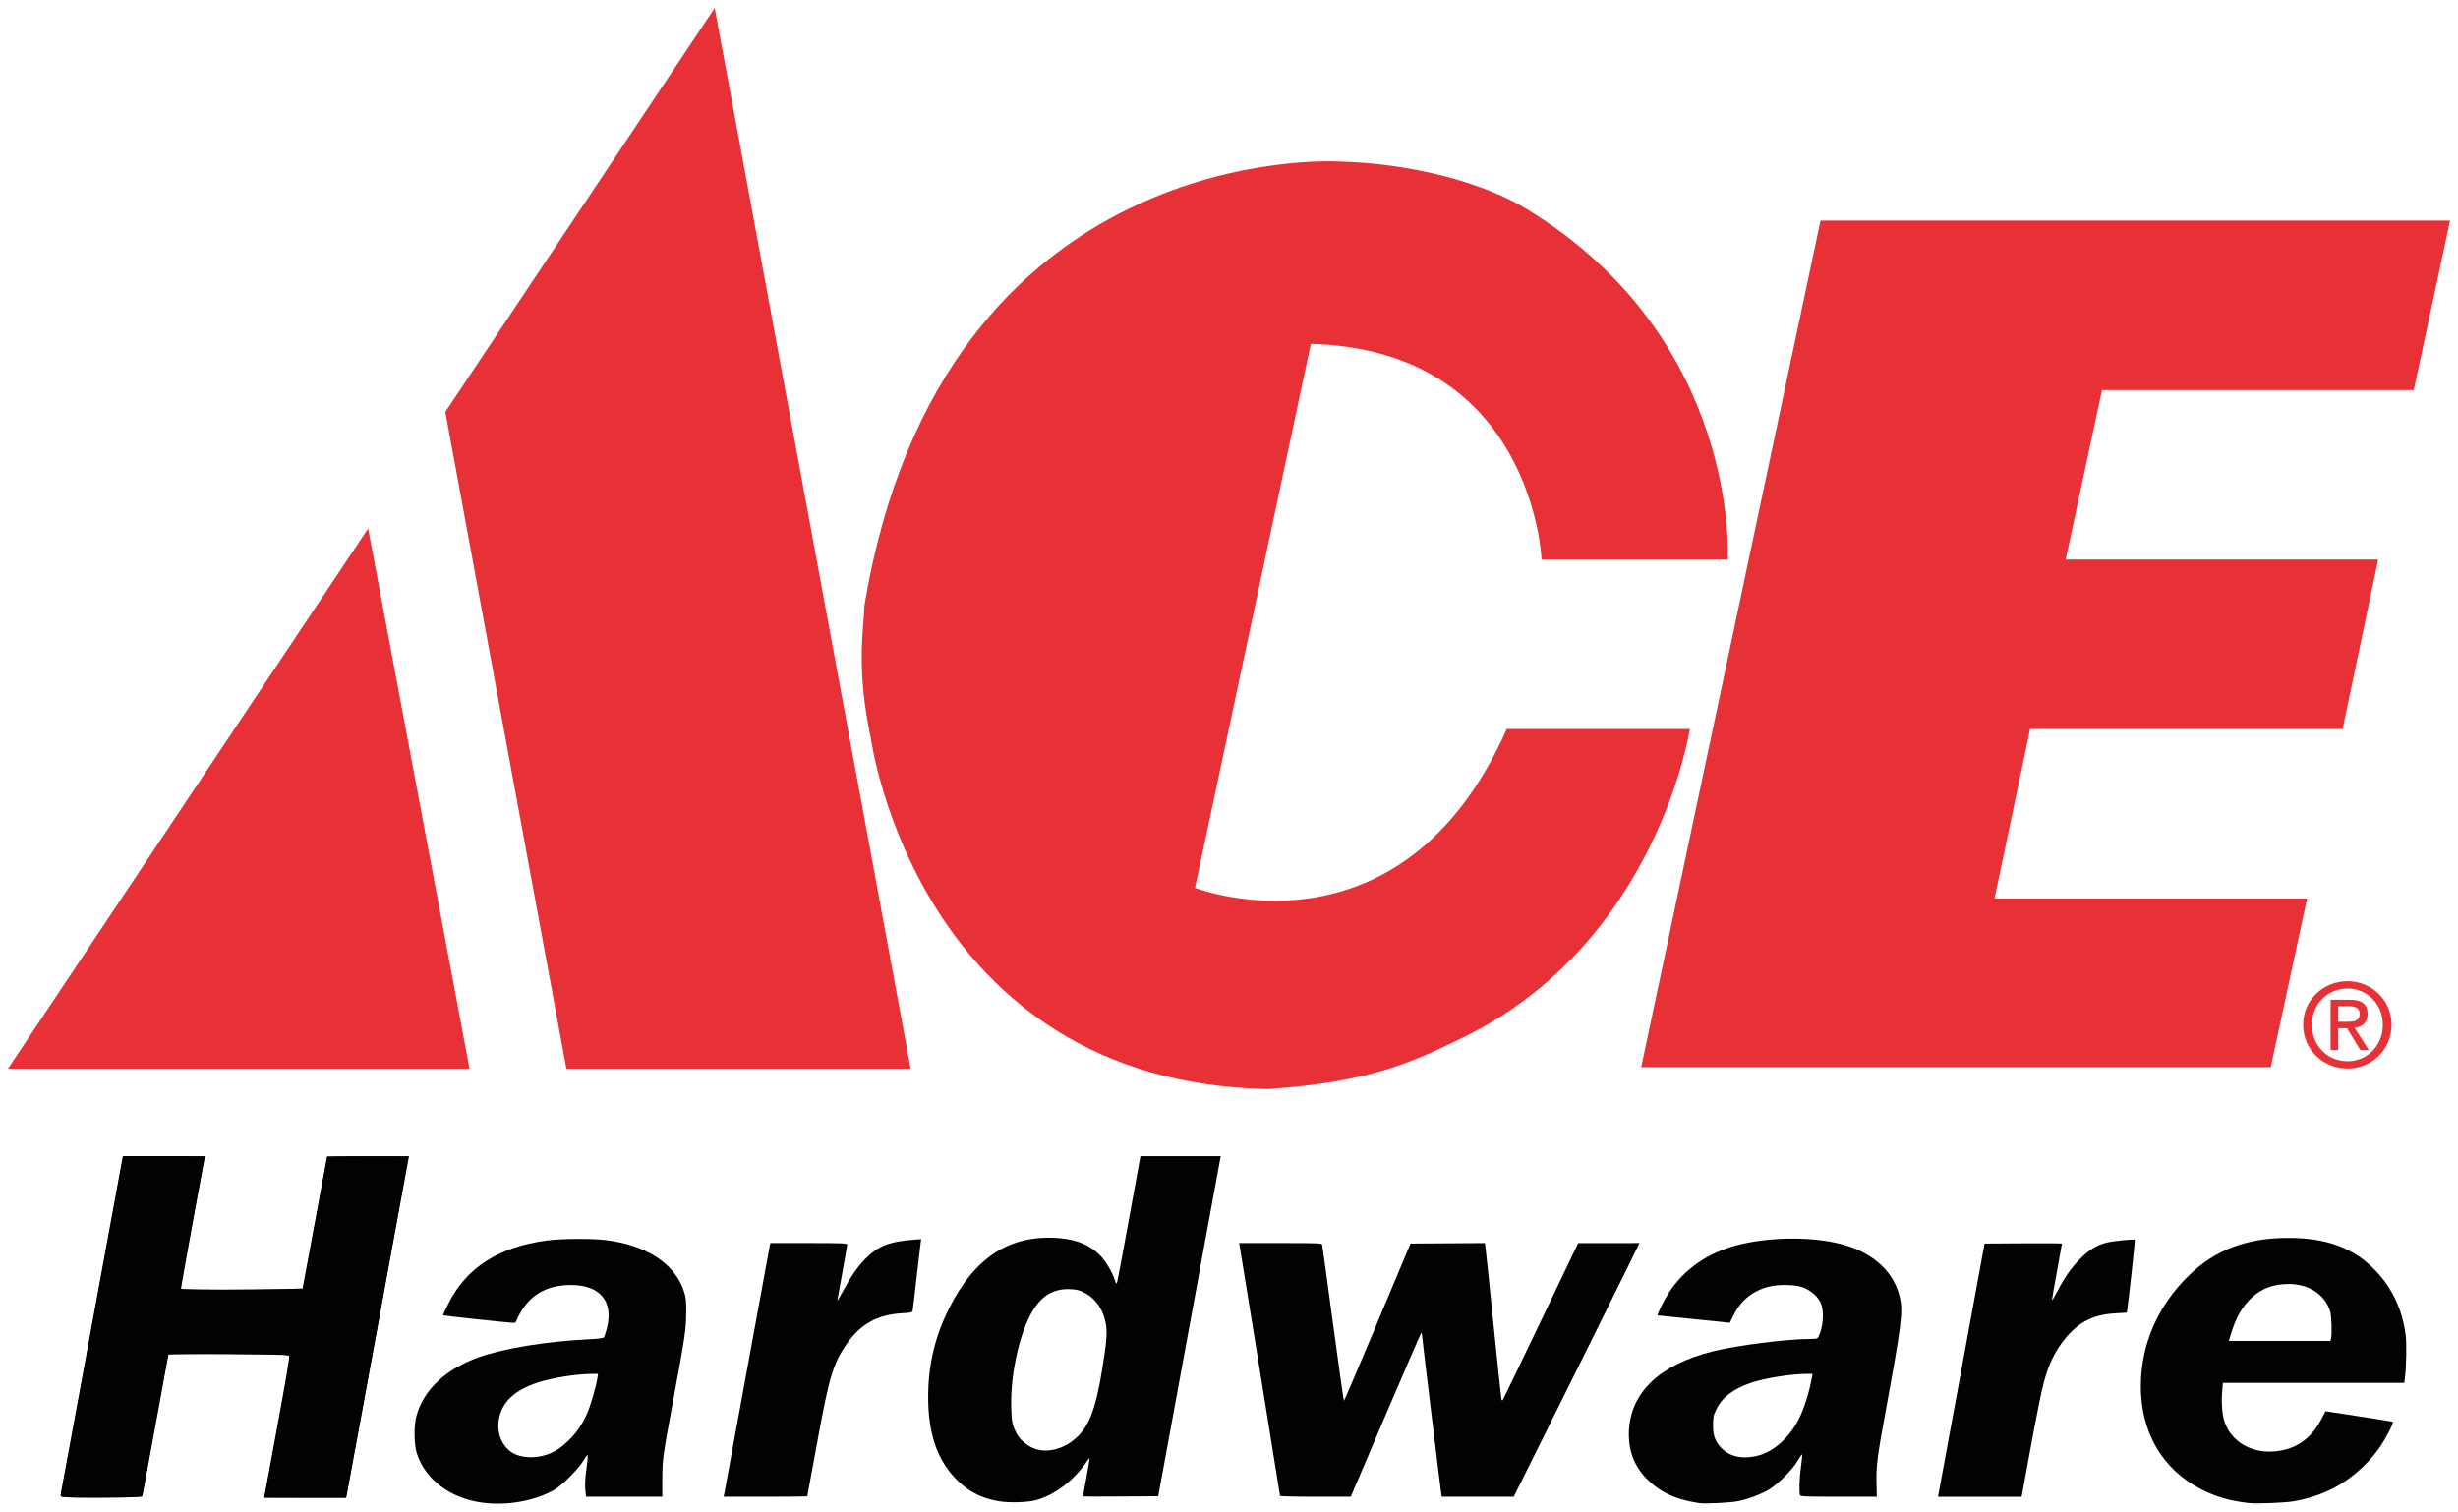 <svg xmlns:dc="http://purl.org/dc/elements/1.1/" xmlns:cc="http://creativecommons.org/ns#" xmlns:rdf="http://www.w3.org/1999/02/22-rdf-syntax-ns#" xmlns:svg="http://www.w3.org/2000/svg" xmlns="http://www.w3.org/2000/svg" xmlns:sodipodi="http://sodipodi.sourceforge.net/DTD/sodipodi-0.dtd" xmlns:inkscape="http://www.inkscape.org/namespaces/inkscape" width="309.118" height="190.121" viewBox="0 0 309.118 190.121" id="svg3704" inkscape:version="0.91 r13725" sodipodi:docname="ace hardware.svg"><defs id="defs3706"></defs><g inkscape:label="Layer 1" inkscape:groupmode="layer" id="layer1" transform="translate(-377.87,-530.587)"><g id="g3713" transform="translate(378.87,531.587)"><path id="path3715" d="m 6.667,186.924 c 0.065,-0.248 1.854,-9.915 3.976,-21.479 l 3.858,-21.028 5.097,0 c 2.804,0 5.098,0.068 5.098,0.156 0,0.088 -0.678,3.805 -1.507,8.259 -0.83,4.452 -1.509,8.171 -1.509,8.261 0,0.089 3.469,0.134 7.708,0.096 l 7.706,-0.068 1.532,-8.288 1.531,-8.292 5.082,-0.068 c 2.796,-0.038 5.083,0.027 5.083,0.146 0,0.2 -7.376,40.573 -7.686,42.067 l -0.143,0.689 -5.135,0 -5.135,0 0.133,-0.565 c 0.258,-1.09 3.142,-16.884 3.142,-17.2 0,-0.255 -1.604,-0.32 -7.657,-0.32 l -7.658,0 -0.127,0.565 c -0.249,1.115 -3.149,17.02 -3.149,17.267 0,0.164 -1.854,0.254 -5.179,0.254 -4.855,-0.002 -5.172,-0.031 -5.061,-0.452 z" inkscape:connector-curvature="0" style="fill:#010202"></path><path id="path3717" d="m 6.938,187.289 c -0.311,-0.051 -0.349,-0.104 -0.292,-0.395 0.037,-0.185 1.806,-9.819 3.934,-21.408 l 3.869,-21.069 5.168,0 5.167,0 -0.114,0.594 c -0.884,4.619 -2.947,16.063 -2.902,16.109 0.103,0.111 9.278,0.137 12.344,0.034 l 2.946,-0.095 1.538,-8.291 c 0.845,-4.56 1.54,-8.305 1.542,-8.324 0.005,-0.017 2.325,-0.027 5.159,-0.027 l 5.153,0 -0.067,0.28 c -0.036,0.155 -1.789,9.694 -3.894,21.198 -2.105,11.501 -3.858,21.04 -3.895,21.195 l -0.068,0.283 -5.147,0 c -2.832,0 -5.148,-0.014 -5.148,-0.033 0,-0.018 0.734,-4.013 1.632,-8.883 1.119,-6.083 1.589,-8.888 1.5,-8.979 -0.169,-0.17 -15.19,-0.259 -15.19,-0.093 0,0.067 -0.506,2.854 -1.125,6.195 -0.618,3.343 -1.351,7.312 -1.626,8.823 -0.277,1.514 -0.539,2.785 -0.581,2.83 -0.095,0.09 -9.37,0.145 -9.903,0.056 z" inkscape:connector-curvature="0" style="fill:#010202"></path><path id="path3719" d="m 59.673,187.997 c -4.032,-0.527 -7.225,-2.931 -8.257,-6.214 -0.359,-1.147 -0.381,-3.47 -0.042,-4.708 0.903,-3.291 3.702,-5.914 7.885,-7.389 3.139,-1.11 8.508,-1.981 13.765,-2.238 1.16,-0.055 1.834,-0.138 1.917,-0.238 0.071,-0.083 0.248,-0.624 0.393,-1.201 0.843,-3.334 -0.89,-5.393 -4.531,-5.388 -2.797,0.006 -4.78,1.017 -6.151,3.137 -0.276,0.424 -0.564,0.965 -0.643,1.205 -0.083,0.255 -0.225,0.431 -0.345,0.431 -0.439,0 -8.886,-0.903 -8.939,-0.958 -0.03,-0.028 0.264,-0.688 0.657,-1.466 2.305,-4.562 6.309,-7.129 12.392,-7.949 1.774,-0.239 5.619,-0.269 7.357,-0.056 5.159,0.626 8.735,2.959 9.873,6.428 0.265,0.809 0.3,1.15 0.292,2.743 -0.008,2.04 -0.151,3.007 -1.68,11.235 -1.266,6.813 -1.323,7.223 -1.324,9.71 l -0.001,2.169 -4.795,0 -4.795,0.002 -0.091,-0.85 c -0.062,-0.567 -0.023,-1.394 0.118,-2.481 0.287,-2.253 0.283,-2.269 -0.328,-1.254 -0.652,1.077 -2.659,3.11 -3.637,3.683 -2.434,1.423 -5.938,2.061 -9.09,1.647 z m 8.08,-6.037 c 1.033,-0.354 1.748,-0.816 2.707,-1.736 1.039,-0.998 1.807,-2.123 2.407,-3.527 0.436,-1.015 1.092,-3.293 1.258,-4.363 l 0.083,-0.535 -0.734,0.004 c -1.985,0.006 -5.031,0.488 -6.85,1.088 -2.932,0.966 -4.48,2.427 -4.882,4.607 -0.314,1.702 0.366,3.397 1.692,4.219 1.064,0.655 2.831,0.754 4.319,0.243 z" inkscape:connector-curvature="0" style="fill:#010202"></path><path id="path3721" d="m 90.113,186.715 c 0.058,-0.294 1.353,-7.349 2.874,-15.67 1.522,-8.326 2.795,-15.266 2.831,-15.42 l 0.064,-0.283 4.833,0 c 4.147,0 4.834,0.027 4.834,0.183 0,0.101 -0.283,1.722 -0.628,3.597 -0.346,1.883 -0.627,3.453 -0.627,3.493 0,0.044 0.368,-0.592 0.817,-1.41 0.982,-1.786 1.771,-2.915 2.699,-3.858 1.612,-1.644 3.023,-2.198 6.191,-2.432 l 0.854,-0.066 -0.067,0.404 c -0.036,0.223 -0.267,2.185 -0.511,4.359 -0.243,2.177 -0.469,4.078 -0.501,4.224 -0.053,0.242 -0.168,0.271 -1.348,0.338 -3.082,0.172 -5.242,1.378 -6.974,3.89 -1.666,2.417 -2.169,4.088 -3.61,11.962 -0.454,2.488 -0.937,5.105 -1.073,5.815 -0.136,0.713 -0.247,1.321 -0.247,1.353 0,0.03 -2.368,0.059 -5.261,0.059 l -5.26,0 0.11,-0.538 z" inkscape:connector-curvature="0" style="fill:#010202"></path><path id="path3723" d="m 124.639,187.82 c -2.066,-0.339 -3.656,-1.114 -5.108,-2.495 -2.578,-2.449 -3.803,-5.857 -3.804,-10.579 -0.001,-4.014 0.817,-7.536 2.584,-11.098 3.249,-6.557 7.762,-9.442 13.955,-8.918 2.16,0.182 3.797,0.872 5.06,2.133 0.717,0.72 1.554,2.126 1.895,3.189 0.136,0.427 0.174,0.463 0.258,0.253 0.054,-0.14 0.738,-3.77 1.52,-8.072 l 1.42,-7.816 5.052,0 5.053,0 -0.082,0.405 c -0.044,0.228 -1.813,9.849 -3.932,21.388 l -3.85,20.976 -4.732,0.032 c -2.602,0.021 -4.733,0.018 -4.733,-0.006 0,-0.025 0.196,-1.109 0.436,-2.414 0.239,-1.304 0.417,-2.391 0.396,-2.411 -0.022,-0.023 -0.185,0.173 -0.36,0.433 -1.618,2.395 -4.063,4.248 -6.438,4.874 -1.062,0.278 -3.287,0.341 -4.59,0.126 z m 7.097,-6.543 c 0.977,-0.254 1.85,-0.736 2.661,-1.481 1.558,-1.418 2.398,-3.628 3.172,-8.318 0.584,-3.551 0.692,-4.744 0.525,-5.838 -0.283,-1.837 -1.221,-3.246 -2.679,-4.022 -0.658,-0.352 -0.951,-0.427 -1.802,-0.472 -1.844,-0.097 -3.273,0.606 -4.386,2.169 -1.851,2.592 -3.205,8.294 -3.051,12.856 0.049,1.466 0.104,1.833 0.373,2.492 0.366,0.897 0.706,1.347 1.464,1.932 1.067,0.821 2.315,1.048 3.723,0.682 z" inkscape:connector-curvature="0" style="fill:#010202"></path><path id="path3725" d="m 159.976,187.142 c 0,-0.103 -4.949,-30.738 -5.08,-31.453 l -0.063,-0.347 5.195,0 c 4.842,0 5.196,0.016 5.252,0.221 0.027,0.122 0.644,4.587 1.36,9.923 0.722,5.339 1.337,9.704 1.376,9.704 0.039,0 1.938,-4.452 4.221,-9.892 l 4.146,-9.893 4.668,-0.031 4.668,-0.032 0.062,0.283 c 0.033,0.154 0.489,4.495 1.011,9.642 0.524,5.146 0.982,9.493 1.02,9.659 0.035,0.164 0.107,0.25 0.163,0.188 0.05,-0.063 2.209,-4.534 4.797,-9.939 l 4.701,-9.827 3.856,0 3.854,-0.006 -1.549,3.172 c -0.853,1.745 -4.411,8.923 -7.908,15.952 l -6.358,12.785 -4.52,0 -4.518,0 -0.063,-0.284 c -0.069,-0.316 -2.456,-19.962 -2.456,-20.212 0,-0.097 -0.041,-0.111 -0.11,-0.04 -0.062,0.067 -2.074,4.715 -4.473,10.326 l -4.357,10.21 -4.447,0 c -2.446,0 -4.448,-0.05 -4.448,-0.109 z" inkscape:connector-curvature="0" style="fill:#010202"></path><path id="path3727" d="m 212.672,188.051 c -2.981,-0.456 -4.896,-1.349 -6.622,-3.093 -1.565,-1.583 -2.32,-3.67 -2.193,-6.063 0.256,-4.819 3.887,-8.244 10.51,-9.922 2.988,-0.758 9.398,-1.571 12.39,-1.571 0.739,0 0.806,-0.026 0.966,-0.349 0.551,-1.101 0.691,-3.053 0.295,-4.074 -0.338,-0.877 -1.383,-1.781 -2.426,-2.106 -1.01,-0.313 -2.869,-0.342 -4.053,-0.063 -2.029,0.481 -3.564,1.687 -4.475,3.513 -0.275,0.555 -0.51,1.027 -0.521,1.049 l -9.068,-0.927 c -0.108,-0.111 0.741,-1.85 1.404,-2.865 1.94,-2.974 4.916,-5.039 8.652,-5.991 4.318,-1.107 10.036,-1.069 13.689,0.08 3.658,1.153 6.023,3.469 6.715,6.568 0.394,1.775 0.183,3.463 -1.755,14.021 -1.11,6.052 -1.246,7.122 -1.19,9.332 l 0.039,1.661 -4.791,0 c -4.252,0 -4.797,-0.026 -4.866,-0.201 -0.138,-0.36 -0.081,-2.159 0.12,-3.577 0.104,-0.769 0.174,-1.457 0.149,-1.528 -0.022,-0.073 -0.267,0.261 -0.538,0.735 -0.66,1.146 -2.496,2.993 -3.647,3.671 -1.065,0.627 -2.543,1.183 -3.892,1.461 -0.969,0.199 -4.131,0.354 -4.892,0.239 z m 7.634,-6.035 c 1.891,-0.556 3.786,-2.31 4.924,-4.561 0.66,-1.307 1.332,-3.443 1.63,-5.188 l 0.081,-0.469 -0.684,0 c -1.966,0 -5.324,0.535 -7.061,1.125 -2.244,0.766 -3.645,1.846 -4.364,3.366 -0.36,0.758 -0.399,0.963 -0.399,1.98 0.005,1.27 0.23,1.936 0.93,2.729 1.095,1.251 2.889,1.62 4.943,1.018 z" inkscape:connector-curvature="0" style="fill:#010202"></path><path id="path3729" d="m 242.812,186.78 c 0.049,-0.262 1.367,-7.427 2.931,-15.922 l 2.837,-15.452 4.862,-0.031 c 2.677,-0.019 4.868,0 4.868,0.039 0,0.044 -0.281,1.62 -0.63,3.509 -0.347,1.887 -0.626,3.508 -0.624,3.604 0,0.089 0.303,-0.405 0.672,-1.105 0.993,-1.888 1.782,-3.009 2.906,-4.131 1.107,-1.105 2.063,-1.685 3.294,-2.004 0.755,-0.193 3.431,-0.47 3.546,-0.362 0.053,0.046 -0.797,7.879 -0.953,8.783 l -0.066,0.393 -1.344,0.077 c -1.515,0.087 -2.503,0.319 -3.597,0.844 -2.048,0.979 -4.073,3.539 -5.041,6.383 -0.644,1.88 -1.079,4.002 -3.031,14.748 l -0.2,1.101 -5.26,0 -5.259,0 0.089,-0.474 z" inkscape:connector-curvature="0" style="fill:#010202"></path><path id="path3731" d="m 281.859,188.051 c -2.376,-0.262 -4.229,-0.797 -6.09,-1.761 -4.835,-2.507 -7.539,-7.142 -7.539,-12.924 0,-5.279 2.144,-10.191 6.112,-14.013 3.287,-3.165 7.223,-4.645 12.355,-4.657 4.945,-0.01 8.379,1.278 11.11,4.176 2.065,2.187 3.304,4.85 3.726,8.007 0.139,1.053 0.088,4.081 -0.096,5.454 l -0.076,0.595 -11.403,0 -11.402,0 -0.095,1.095 c -0.119,1.448 0,2.95 0.309,3.836 0.857,2.475 3.354,3.936 6.299,3.691 2.63,-0.224 4.578,-1.578 5.895,-4.107 l 0.494,-0.95 4.211,0.644 c 2.314,0.35 4.232,0.666 4.266,0.698 0.117,0.118 -0.832,1.966 -1.609,3.126 -0.506,0.759 -1.26,1.649 -2.055,2.42 -2.492,2.416 -5.26,3.813 -8.818,4.445 -1.057,0.185 -4.617,0.329 -5.594,0.225 z m 10.287,-20.68 c 0.15,-0.56 0.078,-2.809 -0.105,-3.436 -0.621,-2.086 -2.67,-3.442 -5.205,-3.442 -1.918,0 -3.393,0.545 -4.664,1.722 -1.216,1.127 -2.027,2.575 -2.678,4.779 l -0.192,0.661 6.384,0 6.384,0 0.076,-0.284 z" inkscape:connector-curvature="0" style="fill:#010202"></path><path id="path3733" d="m 107.704,75.175 c -0.043,2.799 -1.105,7.696 0.813,16.679 0,0 5.848,43.271 49.909,44.125 12.672,-0.867 18.02,-3.278 24.542,-6.47 24.479,-11.98 28.55,-38.823 28.55,-38.823 l -23.027,0 c -13.322,30.07 -39.204,19.979 -39.204,19.979 L 163.85,42.248 c 27.977,0.766 29.02,27.123 29.02,27.123 l 23.41,0 c 0,0 1.646,-27.689 -25.34,-44.115 -5.53,-3.363 -14.646,-5.73 -23.569,-5.939 0,-0.001 -49.834,-3.127 -59.667,55.858" inkscape:connector-curvature="0" style="fill:#e73137"></path><polyline id="polyline3735" points="307.118,26.743 302.556,48.06 263.347,48.06 258.779,69.376 298.079,69.376 293.609,90.692    254.308,90.692 249.835,112.006 289.138,112.006 284.57,133.226 205.396,133.226 227.947,26.743 307.118,26.743  " style="fill:#e73137"></polyline><polyline id="polyline3737" points="58.045,133.413 45.295,65.468 0,133.413 58.045,133.413  " style="fill:#e73137"></polyline><polyline id="polyline3739" points="113.526,133.413 70.228,133.413 55.004,50.812 88.88,0 113.526,133.413  " style="fill:#e73137"></polyline><path id="path3741" d="m 288.644,127.889 c 0,-3.151 2.555,-5.478 5.58,-5.478 2.986,0 5.541,2.326 5.541,5.478 0,3.18 -2.555,5.502 -5.541,5.502 -3.026,0 -5.58,-2.322 -5.58,-5.502 m 5.58,4.586 c 2.479,0 4.439,-1.944 4.439,-4.586 0,-2.604 -1.96,-4.562 -4.439,-4.562 -2.517,0 -4.477,1.958 -4.477,4.562 0,2.642 1.96,4.586 4.477,4.586 z m -1.166,-1.406 -0.959,0 0,-6.331 2.408,0 c 1.502,0 2.24,0.548 2.24,1.802 0,1.132 -0.714,1.621 -1.64,1.737 l 1.799,2.792 -1.075,0 -1.669,-2.741 -1.104,0 0,2.741 z m 1.148,-3.56 c 0.813,0 1.539,-0.055 1.539,-1.034 0,-0.78 -0.713,-0.925 -1.381,-0.925 l -1.307,0 0,1.959 1.149,0 z" inkscape:connector-curvature="0" style="fill:#e73137"></path></g></g></svg>